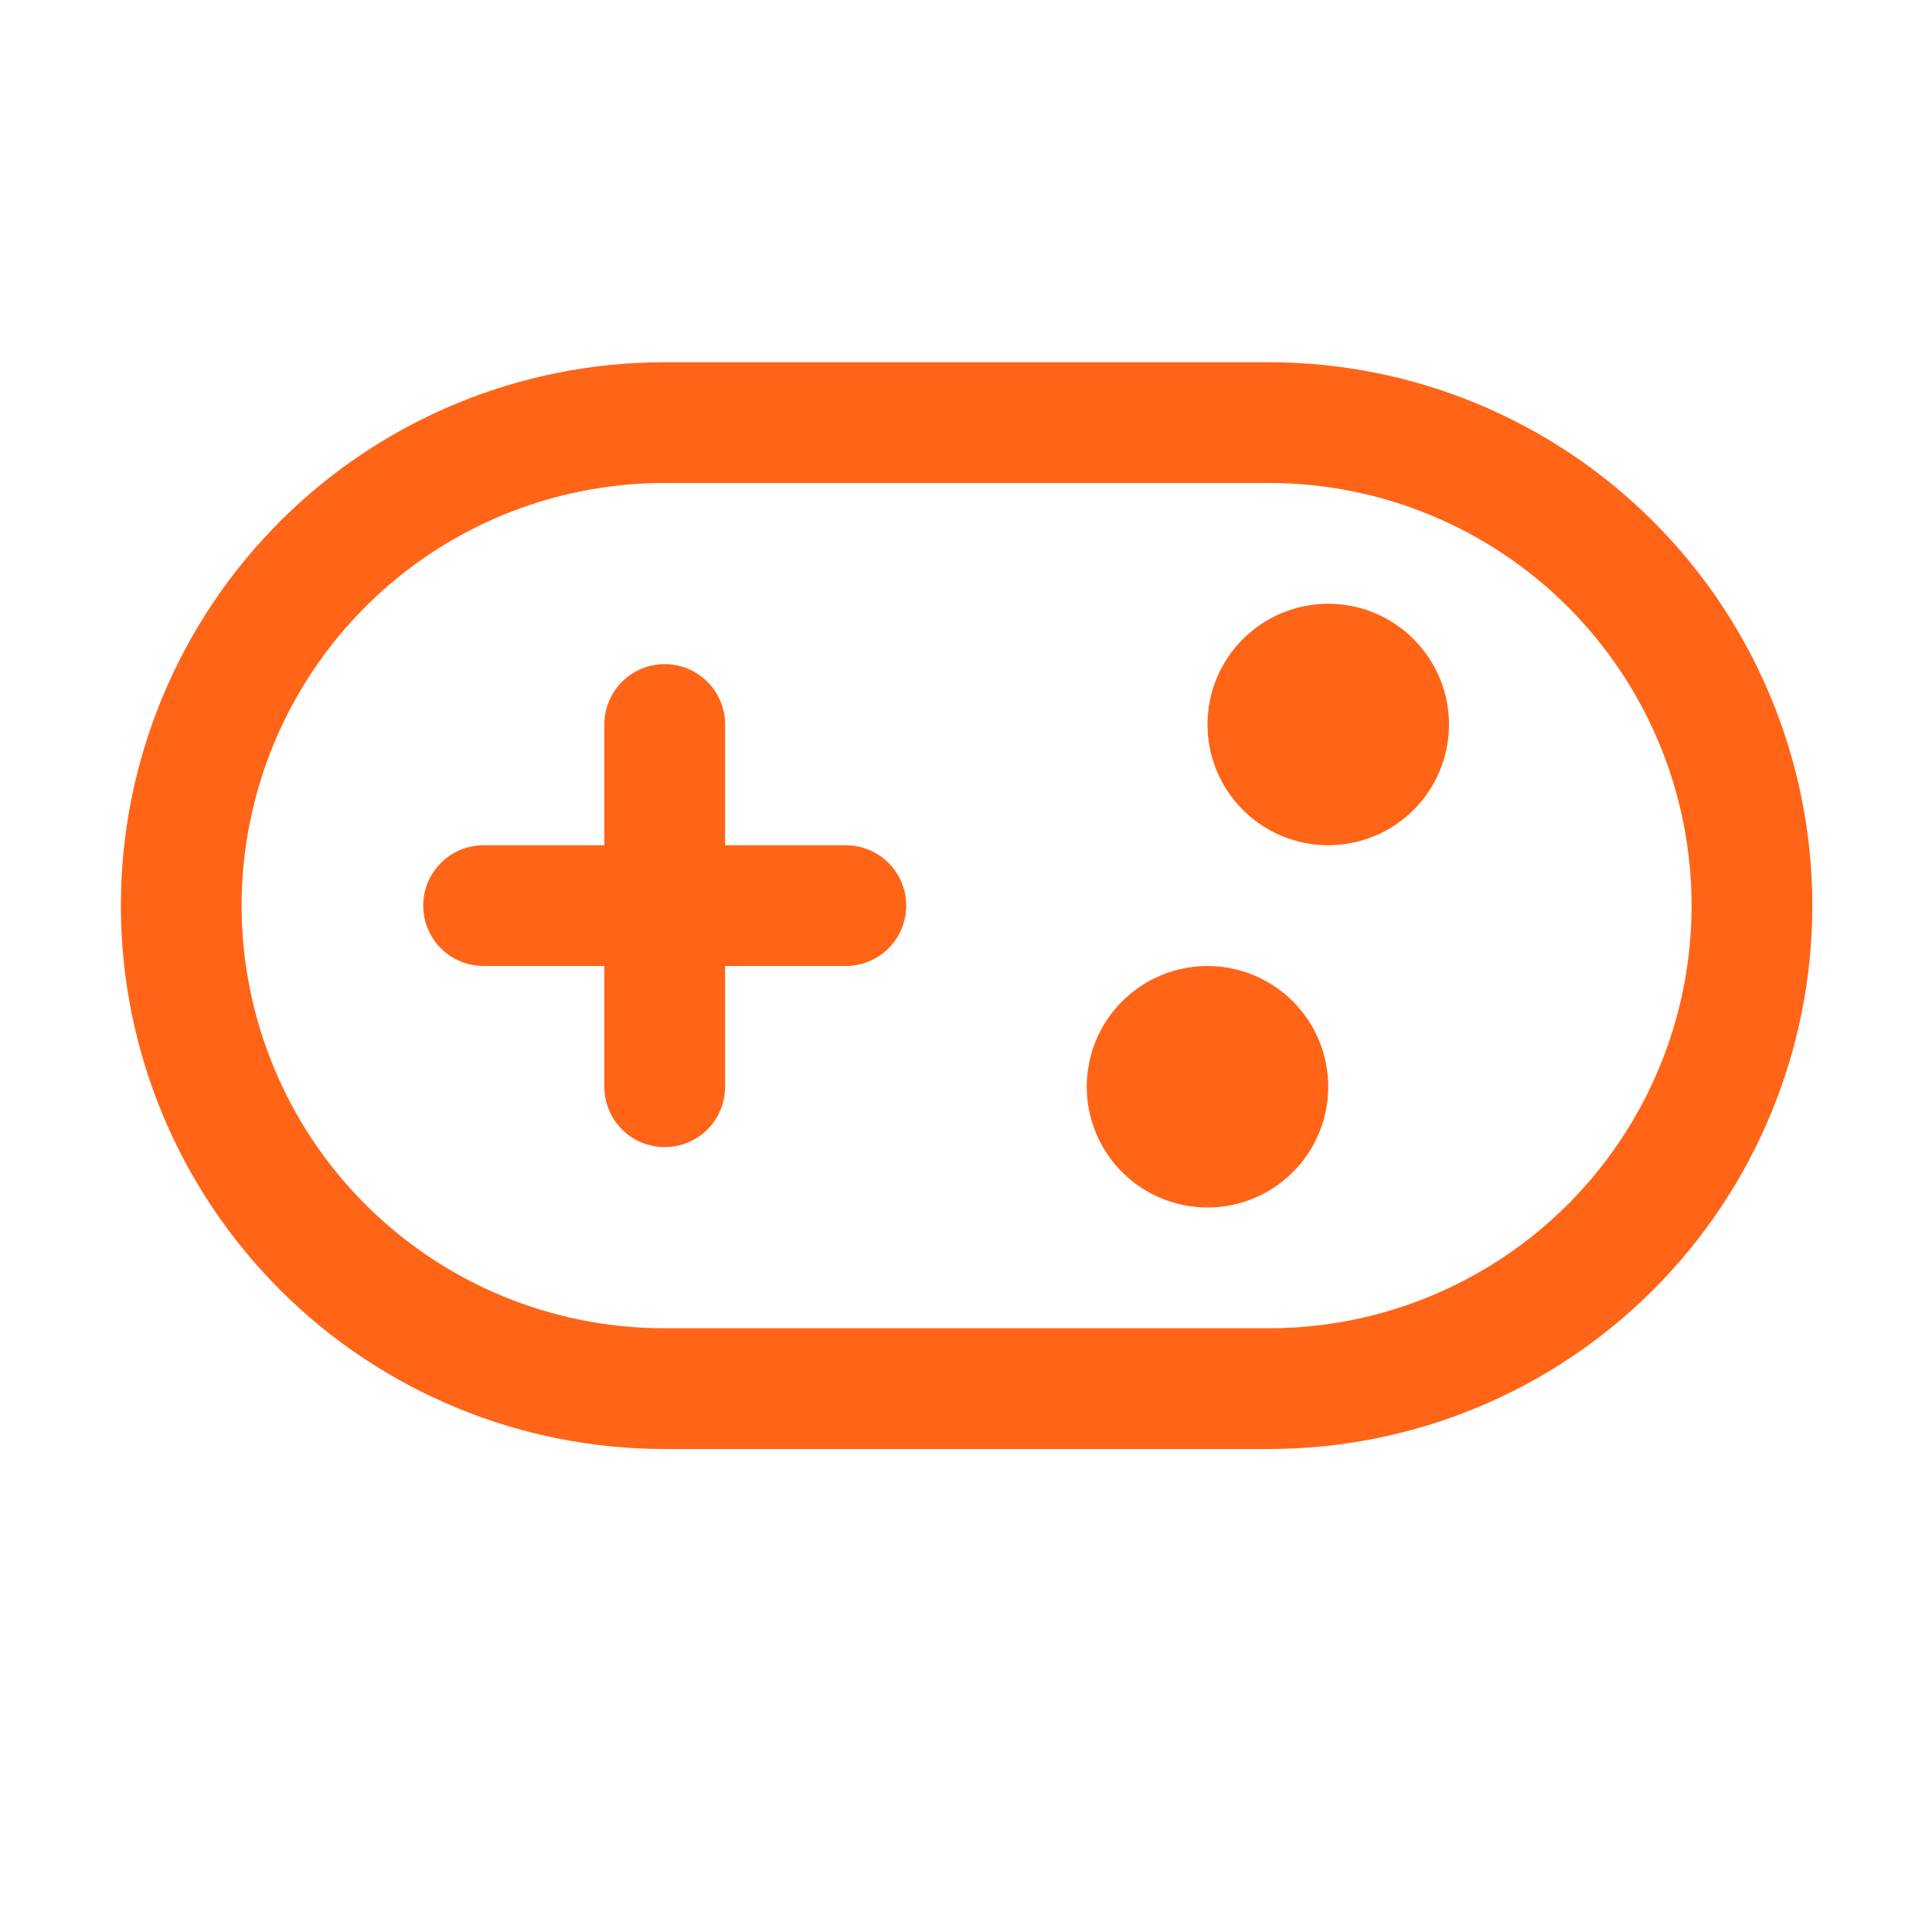 <svg width="100" height="100" viewBox="0 0 100 100" fill="none" xmlns="http://www.w3.org/2000/svg">
<path d="M21.906 46.875C21.906 46.046 22.235 45.251 22.821 44.665C23.407 44.079 24.202 43.75 25.031 43.75H31.281V37.5C31.281 36.671 31.61 35.876 32.196 35.29C32.782 34.704 33.577 34.375 34.406 34.375C35.235 34.375 36.029 34.704 36.616 35.29C37.202 35.876 37.531 36.671 37.531 37.5V43.75H43.781C44.61 43.75 45.404 44.079 45.991 44.665C46.577 45.251 46.906 46.046 46.906 46.875C46.906 47.704 46.577 48.499 45.991 49.085C45.404 49.671 44.61 50 43.781 50H37.531V56.25C37.531 57.079 37.202 57.874 36.616 58.46C36.029 59.046 35.235 59.375 34.406 59.375C33.577 59.375 32.782 59.046 32.196 58.46C31.61 57.874 31.281 57.079 31.281 56.25V50H25.031C24.202 50 23.407 49.671 22.821 49.085C22.235 48.499 21.906 47.704 21.906 46.875ZM68.75 56.25C68.75 57.908 68.091 59.497 66.919 60.669C65.747 61.842 64.157 62.5 62.5 62.5C60.842 62.5 59.252 61.842 58.08 60.669C56.908 59.497 56.25 57.908 56.25 56.25C56.25 54.592 56.908 53.003 58.08 51.831C59.252 50.658 60.842 50 62.5 50C64.157 50 65.747 50.658 66.919 51.831C68.091 53.003 68.75 54.592 68.75 56.25ZM68.75 43.75C70.407 43.75 71.997 43.092 73.169 41.919C74.341 40.747 75 39.158 75 37.5C75 35.842 74.341 34.253 73.169 33.081C71.997 31.909 70.407 31.25 68.75 31.25C67.092 31.25 65.502 31.909 64.33 33.081C63.158 34.253 62.5 35.842 62.5 37.5C62.5 39.158 63.158 40.747 64.33 41.919C65.502 43.092 67.092 43.75 68.75 43.75ZM6.256 46.875C6.256 39.416 9.219 32.262 14.493 26.988C19.768 21.713 26.922 18.75 34.381 18.75H65.681C73.14 18.75 80.294 21.713 85.568 26.988C90.843 32.262 93.806 39.416 93.806 46.875C93.806 54.334 90.843 61.488 85.568 66.762C80.294 72.037 73.14 75 65.681 75H34.381C26.922 75 19.768 72.037 14.493 66.762C9.219 61.488 6.256 54.334 6.256 46.875ZM34.381 25C28.579 25 23.015 27.305 18.913 31.407C14.81 35.509 12.506 41.073 12.506 46.875C12.506 52.677 14.81 58.241 18.913 62.343C23.015 66.445 28.579 68.75 34.381 68.75H65.681C71.483 68.75 77.046 66.445 81.149 62.343C85.251 58.241 87.556 52.677 87.556 46.875C87.556 41.073 85.251 35.509 81.149 31.407C77.046 27.305 71.483 25 65.681 25H34.381Z" fill="#FF6417"/>
</svg>

